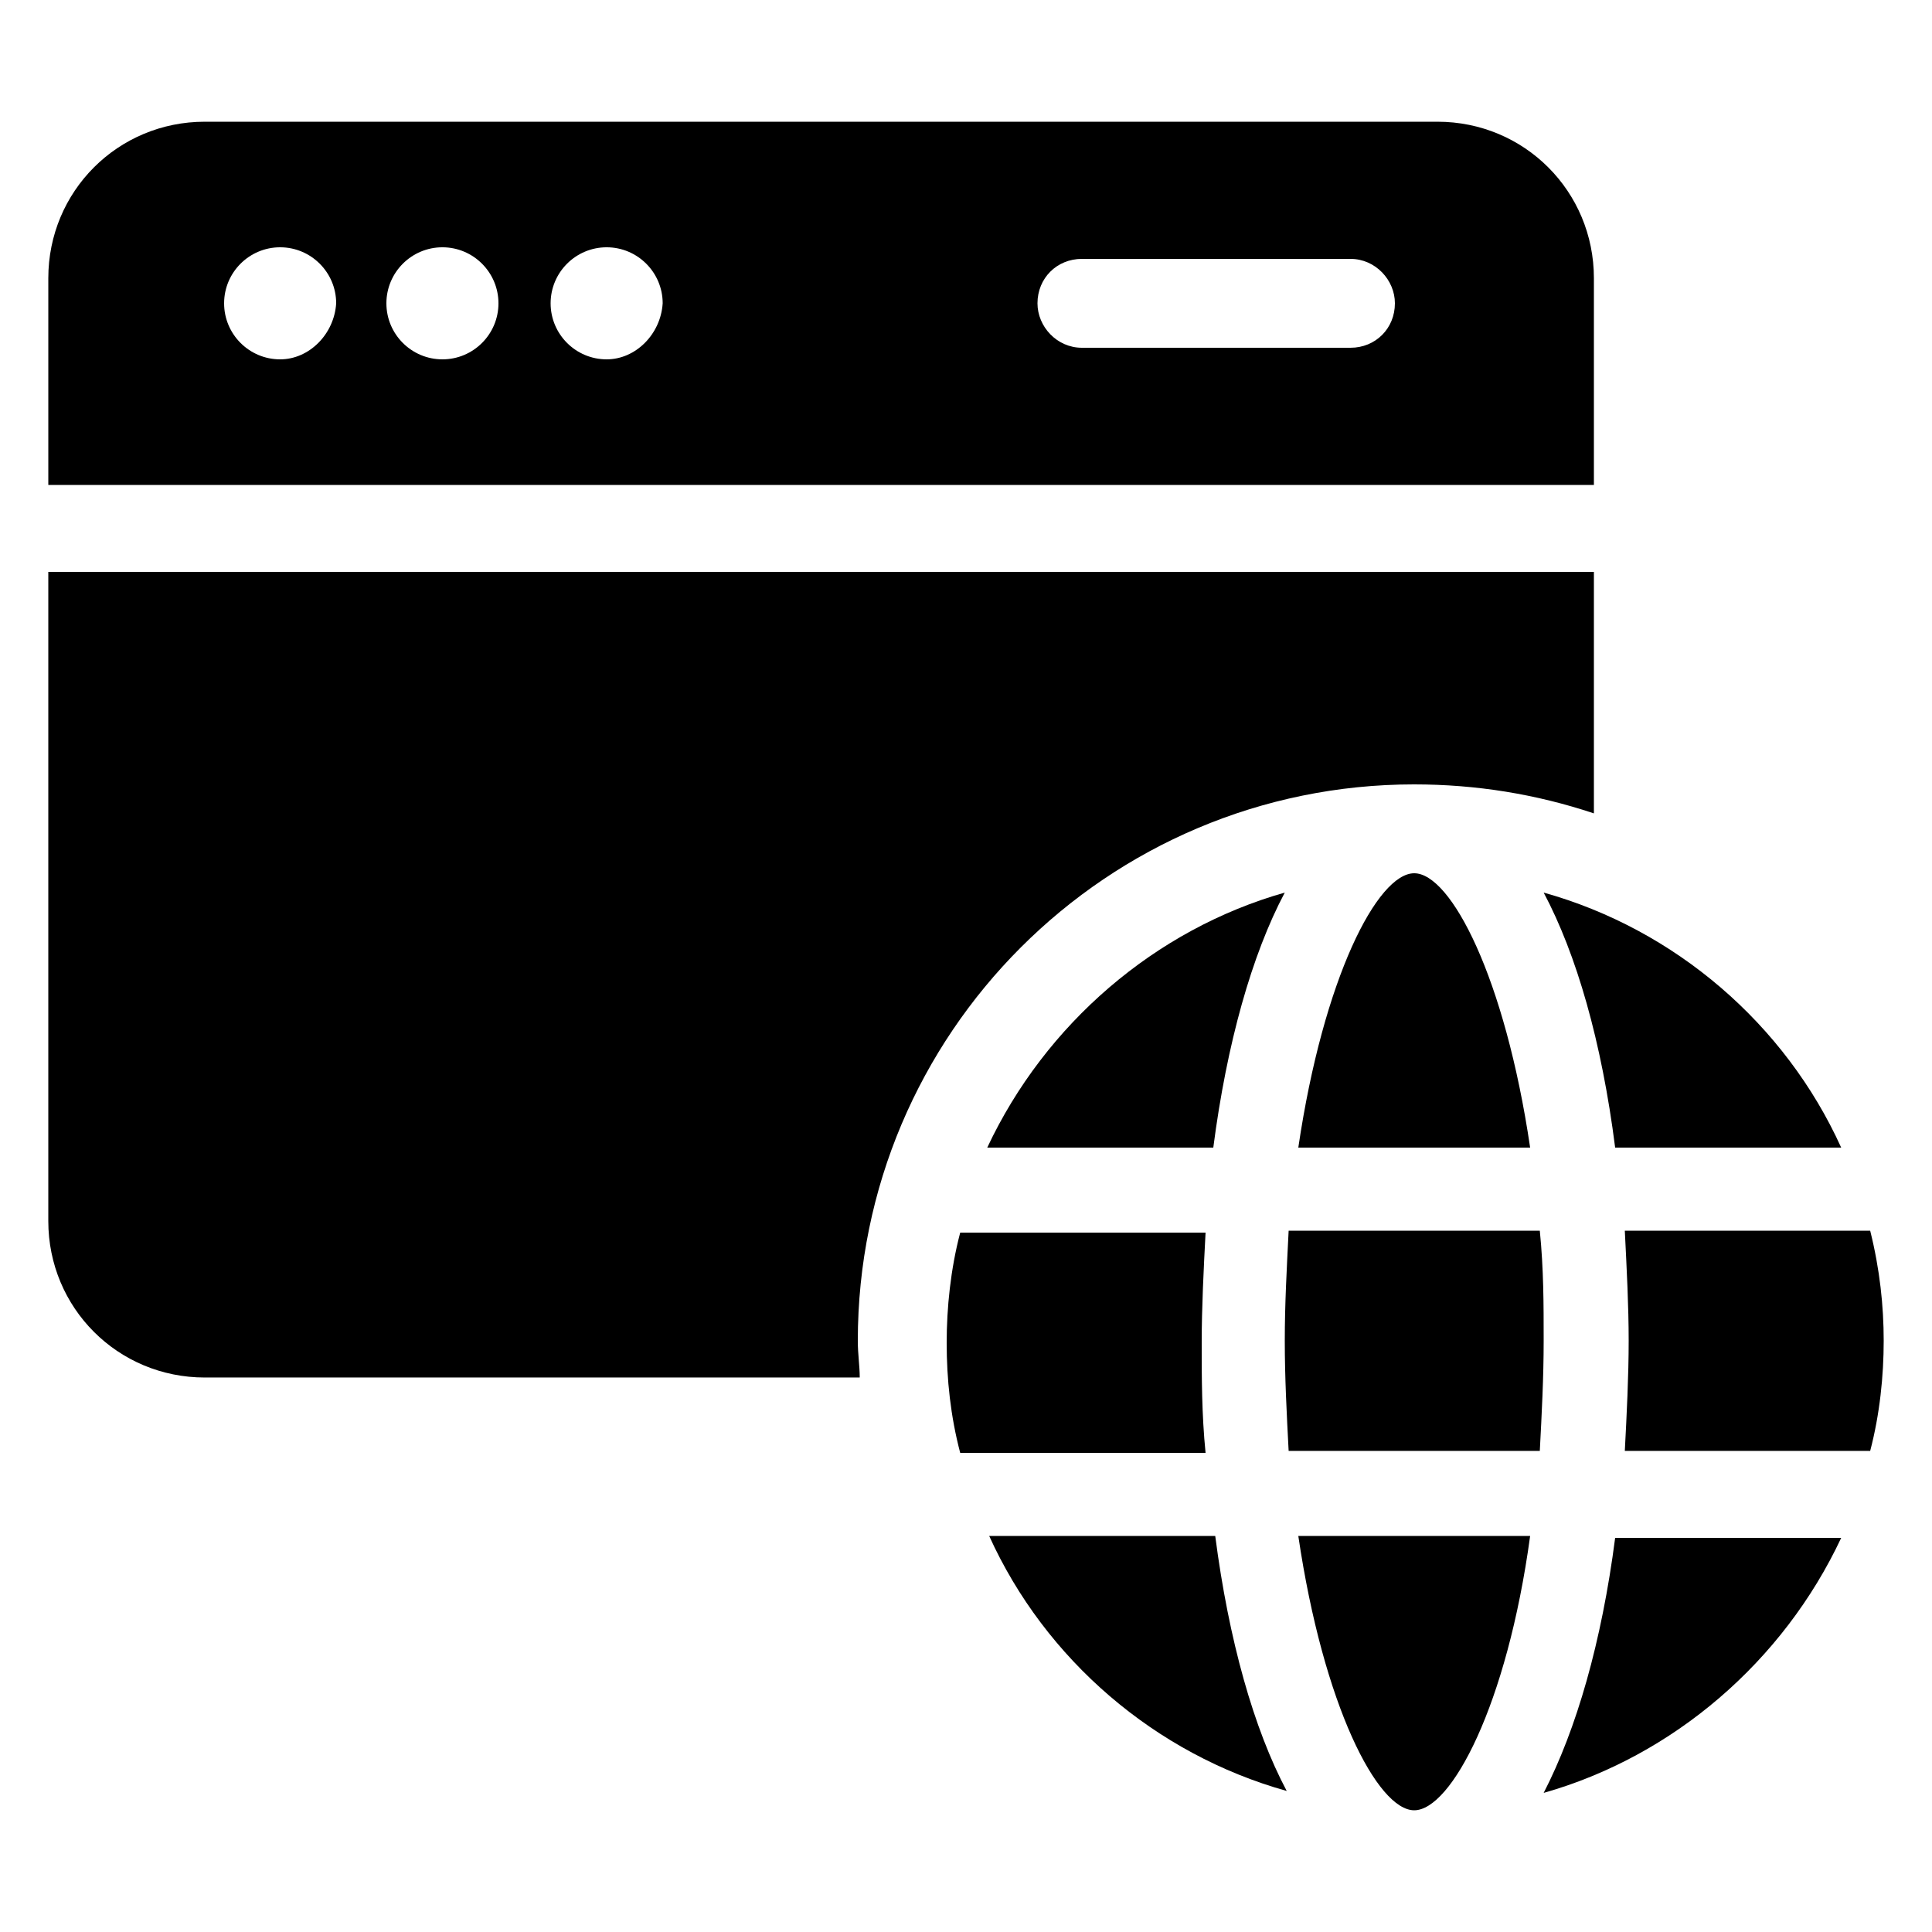 <svg xmlns="http://www.w3.org/2000/svg" width="1200pt" height="1200pt" viewBox="0 0 1200 1200"><g><path d="m878.4 487.2c38.398 0 75.602 6 111.6 18v-150h-960v403.2c0 54 43.199 97.199 97.199 97.199h406.8c0-7.199-1.199-14.398-1.199-22.801 0-190.8 154.8-345.6 345.6-345.6z"></path><path d="m990 172.8c0-54-43.199-97.199-97.199-97.199h-765.6c-54 0-97.199 43.199-97.199 97.199v128.4h960zm-816 50.398c-19.199 0-34.801-15.602-34.801-34.801 0-19.199 15.602-34.801 34.801-34.801s34.801 15.602 34.801 34.801c-1.199 19.203-16.801 34.801-34.801 34.801zm100.8 0c-19.199 0-34.801-15.602-34.801-34.801 0-19.199 15.602-34.801 34.801-34.801s34.801 15.602 34.801 34.801c0 19.203-15.602 34.801-34.801 34.801zm102 0c-19.199 0-34.801-15.602-34.801-34.801 0-19.199 15.602-34.801 34.801-34.801s34.801 15.602 34.801 34.801c-1.203 19.203-16.801 34.801-34.801 34.801zm462-7.199h-166.8c-15.602 0-27.602-13.199-27.602-27.602 0-15.602 12-27.602 27.602-27.602h166.8c15.602 0 27.602 13.199 27.602 27.602-0.004 15.602-12.004 27.602-27.602 27.602z"></path><path d="m1161.6 764.4h-152.4c1.199 24 2.398 46.801 2.398 68.398 0 21.602-1.199 45.602-2.398 68.398h152.4c6-22.801 8.398-46.801 8.398-68.398 0.004-21.598-2.394-44.398-8.395-68.398z"></path><path d="m958.8 1113.6c80.398-22.801 148.8-81.602 184.8-158.4l-140.4-0.004c-8.398 64.801-24 118.8-44.398 158.4z"></path><path d="m878.4 1124.4c22.801 0 57.602-64.801 72-170.4h-144c15.602 105.6 49.203 170.4 72 170.4z"></path><path d="m806.4 712.8h144c-15.602-105.6-49.199-170.4-72-170.4-22.797-0.004-56.398 64.797-72 170.4z"></path><path d="m956.4 764.4h-156c-1.199 24-2.398 45.602-2.398 68.398 0 22.801 1.199 45.602 2.398 68.398h156c1.199-22.801 2.398-45.602 2.398-68.398 0.004-22.797 0.004-44.398-2.398-68.398z"></path><path d="m1003.2 712.8h140.4c-34.801-76.801-103.2-135.6-184.8-158.4 20.402 38.398 36.004 92.398 44.402 158.4z"></path><path d="m753.6 712.8c8.398-64.801 24-120 44.398-158.4-80.398 22.801-148.8 81.602-184.8 158.4z"></path><path d="m614.4 954c34.801 76.801 103.2 135.6 184.8 158.4-20.398-38.398-36-93.602-44.398-158.4z"></path><path d="m746.4 834c0-21.602 1.199-45.602 2.398-68.398h-152.4c-6 22.801-8.398 46.801-8.398 68.398 0 22.801 2.398 45.602 8.398 68.398h152.4c-2.398-24-2.398-46.797-2.398-68.398z"></path></g></svg>